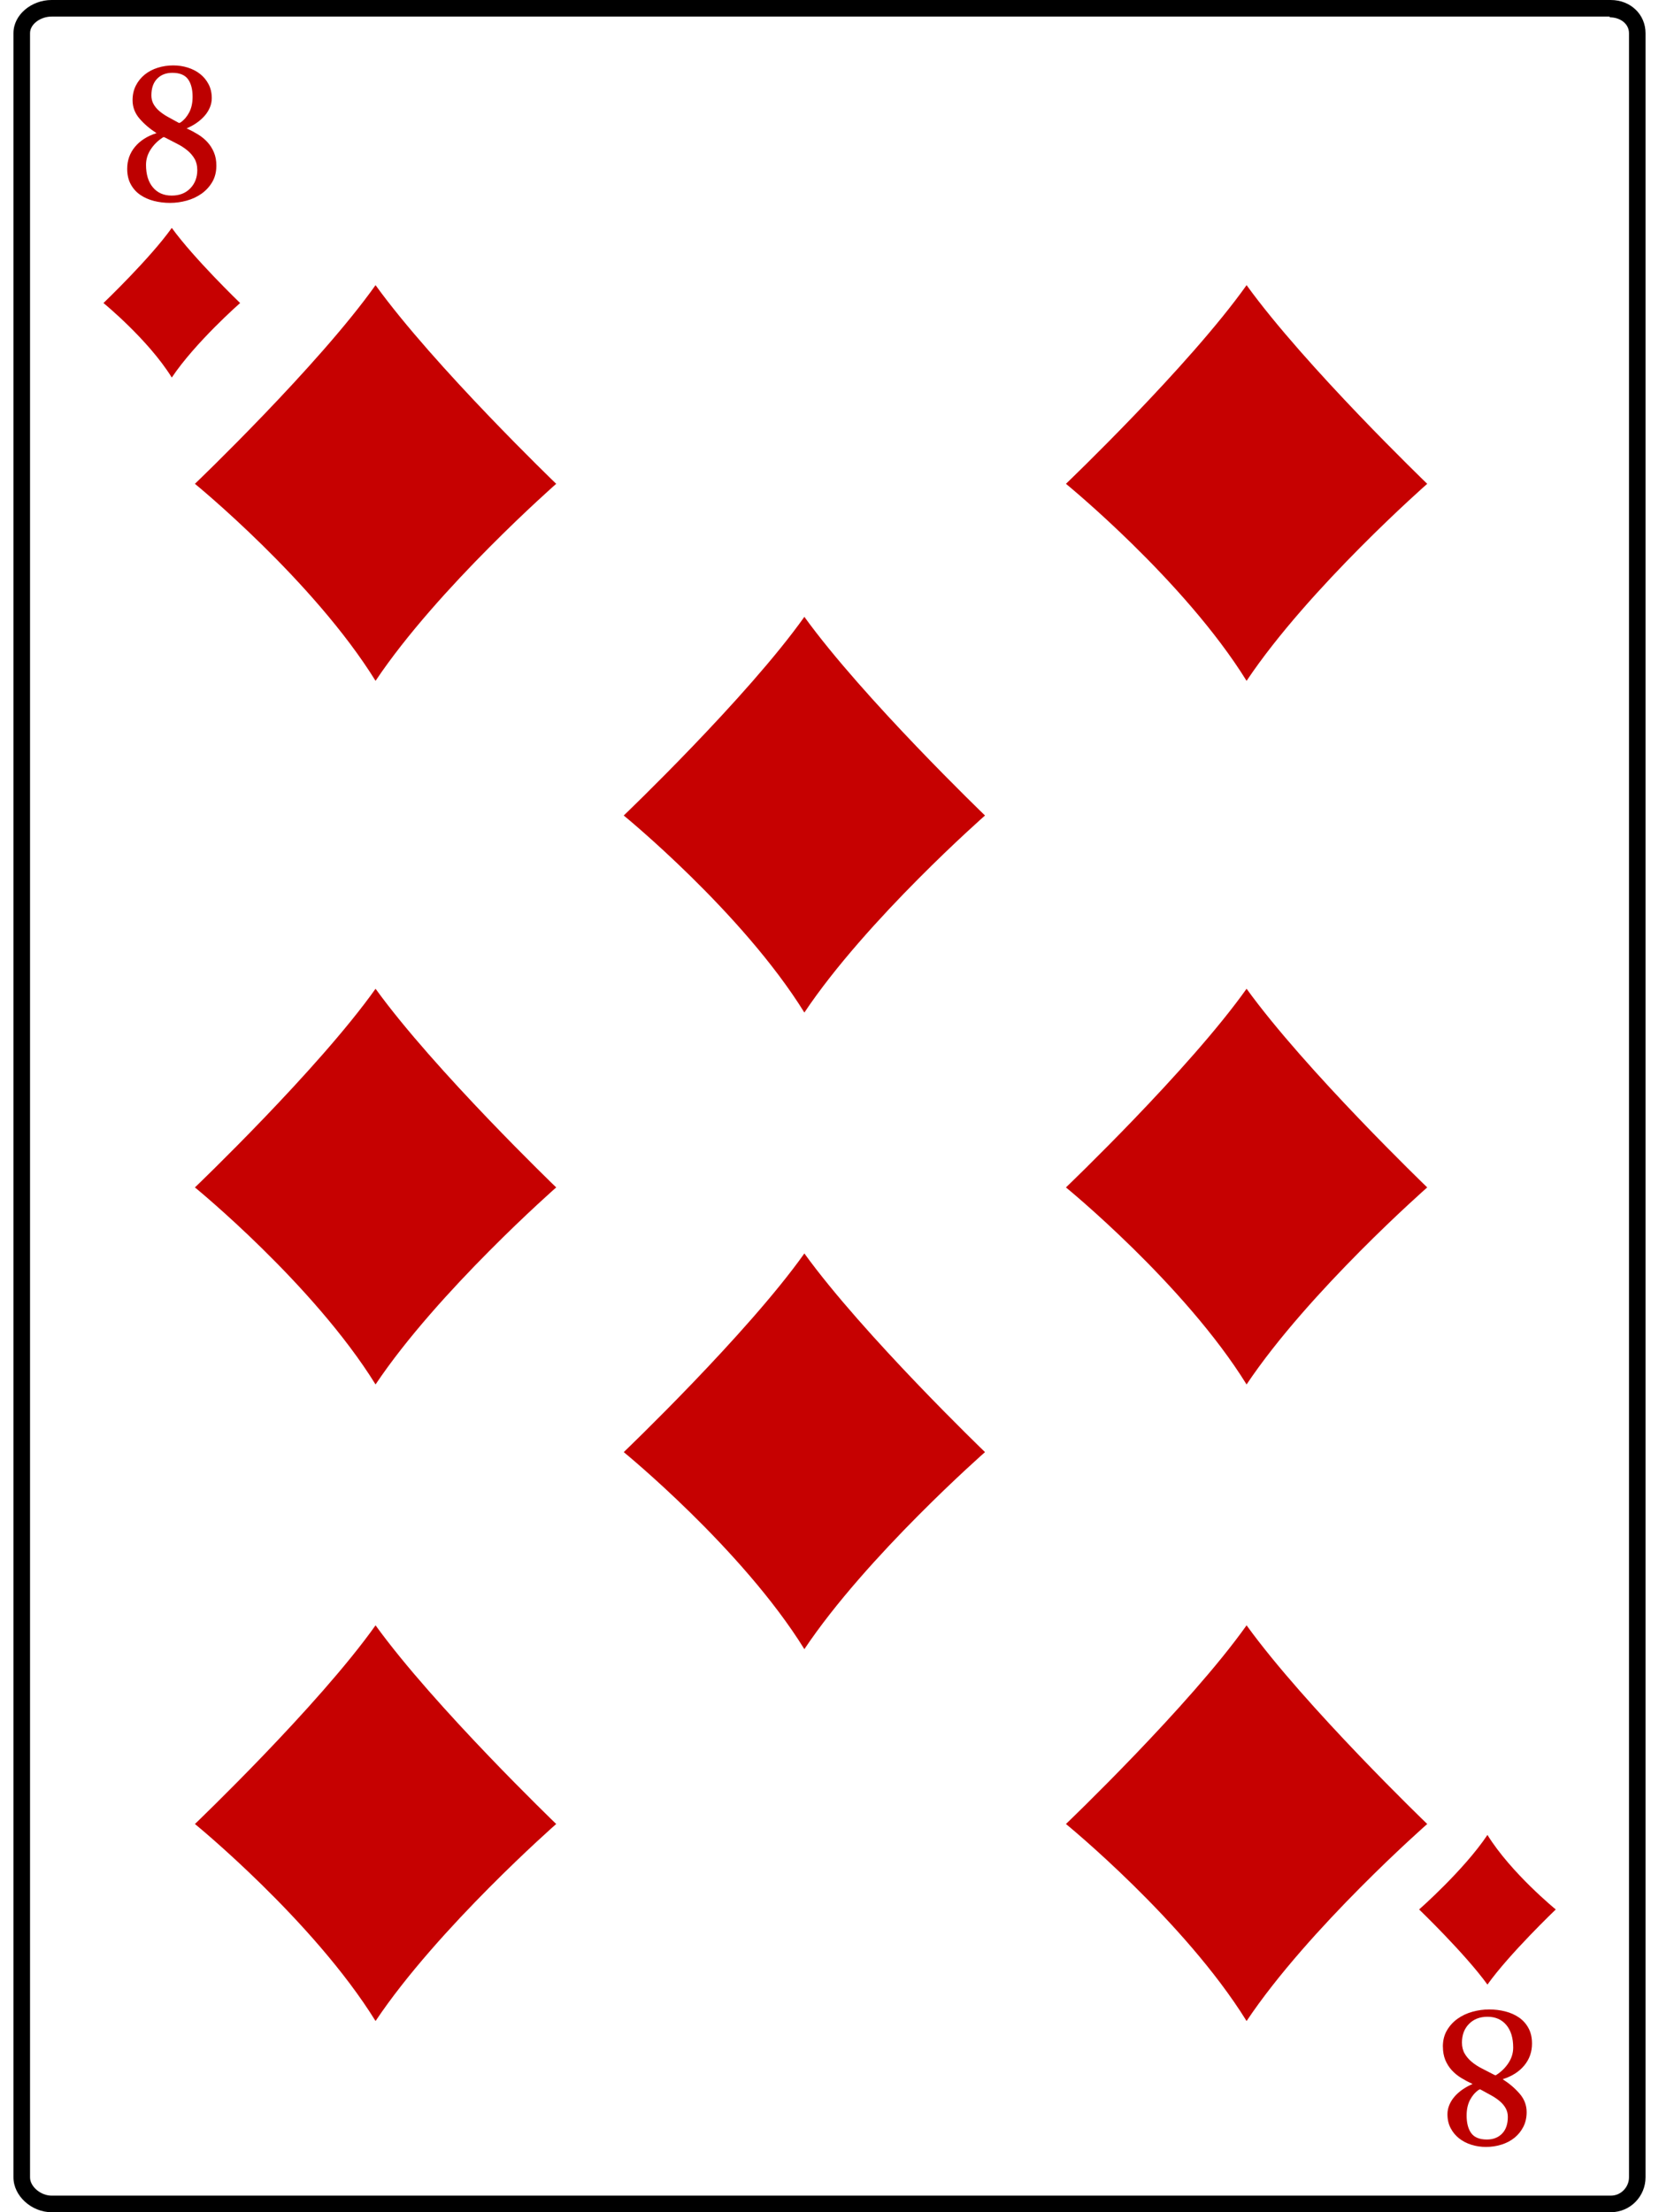 <?xml version="1.0" encoding="UTF-8" standalone="no"?>
<svg
   width="360"
   height="480"
   version="1.1"
   viewBox="0 0 360 480"
   xml:space="preserve"
   id="svg368"
   sodipodi:docname="264.svg"
   inkscape:version="1.2.2 (732a01da63, 2022-12-09)"
   xmlns:inkscape="http://www.inkscape.org/namespaces/inkscape"
   xmlns:sodipodi="http://sodipodi.sourceforge.net/DTD/sodipodi-0.dtd"
   xmlns="http://www.w3.org/2000/svg"
   xmlns:svg="http://www.w3.org/2000/svg"><defs
   id="defs372">
	</defs><sodipodi:namedview
   id="namedview370"
   pagecolor="#ffffff"
   bordercolor="#000000"
   borderopacity="0.25"
   inkscape:showpageshadow="2"
   inkscape:pageopacity="0.0"
   inkscape:pagecheckerboard="0"
   inkscape:deskcolor="#d1d1d1"
   showgrid="false"
   inkscape:zoom="1.0387016"
   inkscape:cx="249.34977"
   inkscape:cy="380.28246"
   inkscape:window-width="1920"
   inkscape:window-height="1009"
   inkscape:window-x="-8"
   inkscape:window-y="-8"
   inkscape:window-maximized="1"
   inkscape:current-layer="svg368" />
<rect width="100%" height="100%" fill="white"/>
<path
   d="m 349.301,3.757 c 2.325,0 4.188,1.43 4.188,3.434 V 472.452 c 0,2.004 -1.64,3.952 -3.963,3.952 H 11.187 c -2.325,0 -4.669,-1.948 -4.669,-3.952 V 7.191 c 0,-2.003 2.343,-3.596 4.668,-3.596 H 349.29 M 349.524,-4.8607001e-7 H 11.185 C 6.853,-4.8607001e-7 2.922,3.177 2.922,7.192 V 472.452 c 0,4.014 3.929,7.548 8.265,7.548 H 349.519 c 4.335,0 7.559,-3.533 7.559,-7.548 V 7.192 c 0.006,-4.014 -3.212,-7.191 -7.545,-7.191 h -0.006 z"
   id="path338"
   style="stroke-width:0.599" /><path
   d="m 120.692,104.977 c 0,0 -25.695,22.565 -39.198,42.752 C 67.99,125.943 42.295,104.977 42.295,104.977 c 0,0 26.761,-25.585 39.198,-43.106 12.788,17.696 39.197,43.104 39.197,43.104 z"
   id="path340"
   style="fill:#c60101;stroke-width:0.599" /><path
   d="m 120.692,257.643 c 0,0 -25.695,22.564 -39.198,42.752 -13.503,-21.786 -39.198,-42.752 -39.198,-42.752 0,0 26.761,-25.586 39.198,-43.107 12.788,17.696 39.197,43.104 39.197,43.104 z"
   id="path342"
   style="fill:#c60101;stroke-width:0.599" /><path
   d="m 120.692,395.765 c 0,0 -25.695,22.564 -39.198,42.753 -13.503,-21.786 -39.198,-42.753 -39.198,-42.753 0,0 26.761,-25.585 39.198,-43.107 12.788,17.702 39.197,43.104 39.197,43.104 z"
   id="path344"
   style="fill:#c60101;stroke-width:0.599" /><path
   d="m 309.703,104.977 c 0,0 -25.695,22.565 -39.198,42.752 -13.503,-21.786 -39.198,-42.752 -39.198,-42.752 0,0 26.761,-25.585 39.198,-43.106 12.788,17.696 39.197,43.104 39.197,43.104 z"
   id="path346"
   style="fill:#c60101;stroke-width:0.599" /><path
   d="m 213.744,176.947 c 0,0 -25.695,22.565 -39.198,42.752 -13.503,-21.786 -39.198,-42.752 -39.198,-42.752 0,0 26.761,-25.585 39.198,-43.107 12.788,17.696 39.197,43.104 39.197,43.104 z"
   id="path348"
   style="fill:#c60101;stroke-width:0.599" /><path
   d="m 213.744,315.075 c 0,0 -25.695,22.564 -39.198,42.753 -13.503,-21.786 -39.198,-42.753 -39.198,-42.753 0,0 26.761,-25.585 39.198,-43.106 12.794,17.696 39.197,43.104 39.197,43.104 z"
   id="path350"
   style="fill:#c60101;stroke-width:0.599" /><path
   d="m 309.703,257.643 c 0,0 -25.695,22.564 -39.198,42.752 -13.503,-21.786 -39.198,-42.752 -39.198,-42.752 0,0 26.761,-25.586 39.198,-43.107 12.788,17.696 39.197,43.104 39.197,43.104 z"
   id="path352"
   style="fill:#c60101;stroke-width:0.599" /><path
   d="m 309.703,395.765 c 0,0 -25.695,22.564 -39.198,42.753 -13.503,-21.786 -39.198,-42.753 -39.198,-42.753 0,0 26.761,-25.585 39.198,-43.107 12.788,17.702 39.197,43.104 39.197,43.104 z"
   id="path354"
   style="fill:#c60101;stroke-width:0.599" /><path
   d="m 46.948,35.948 c 0,1.353 -0.296,2.534 -0.887,3.541 -0.592,1.008 -1.364,1.849 -2.315,2.526 -0.951,0.677 -2.026,1.181 -3.224,1.512 -1.198,0.331 -2.403,0.497 -3.615,0.497 -1.212,0 -2.375,-0.141 -3.488,-0.423 -1.113,-0.282 -2.103,-0.719 -2.971,-1.311 -0.867,-0.591 -1.557,-1.36 -2.072,-2.304 -0.515,-0.944 -0.771,-2.064 -0.771,-3.361 0,-1.818 0.56,-3.404 1.68,-4.757 1.121,-1.353 2.682,-2.347 4.683,-2.981 -1.452,-0.93 -2.682,-1.98 -3.689,-3.15 -1.008,-1.17 -1.511,-2.501 -1.511,-3.995 0,-1.184 0.24,-2.244 0.719,-3.182 0.479,-0.937 1.121,-1.729 1.924,-2.378 0.804,-0.648 1.74,-1.142 2.812,-1.48 1.071,-0.338 2.199,-0.507 3.382,-0.507 1.099,0 2.153,0.158 3.16,0.476 1.008,0.317 1.895,0.778 2.664,1.385 0.768,0.606 1.381,1.35 1.839,2.23 0.458,0.881 0.687,1.885 0.687,3.012 0,0.691 -0.137,1.364 -0.412,2.019 -0.274,0.655 -0.655,1.261 -1.142,1.818 -0.487,0.557 -1.064,1.068 -1.733,1.533 -0.67,0.465 -1.392,0.86 -2.168,1.184 0.859,0.395 1.681,0.832 2.463,1.311 0.783,0.479 1.469,1.043 2.061,1.691 0.592,0.648 1.061,1.392 1.406,2.23 0.354,0.838 0.521,1.793 0.521,2.864 z m -4.141,0.909 c 0,-0.931 -0.197,-1.734 -0.591,-2.41 -0.394,-0.676 -0.914,-1.282 -1.562,-1.818 -0.647,-0.535 -1.396,-1.018 -2.247,-1.448 -0.851,-0.43 -1.72,-0.877 -2.606,-1.342 -0.211,-0.113 -0.373,-0.113 -0.485,0 -1.07,0.69 -1.942,1.554 -2.617,2.589 -0.675,1.036 -1.013,2.146 -1.013,3.33 0,2.086 0.499,3.721 1.498,4.904 0.999,1.184 2.356,1.776 4.073,1.776 1.674,0 3.017,-0.521 4.03,-1.564 1.019,-1.042 1.528,-2.381 1.528,-4.016 z M 41.794,21.043 c 0,-1.677 -0.338,-2.971 -1.015,-3.88 -0.676,-0.909 -1.804,-1.363 -3.383,-1.363 -1.367,0 -2.467,0.427 -3.298,1.279 -0.832,0.853 -1.248,2.061 -1.248,3.626 0,0.691 0.151,1.311 0.455,1.861 0.303,0.55 0.719,1.053 1.247,1.511 0.529,0.458 1.155,0.888 1.882,1.29 0.726,0.402 1.49,0.822 2.294,1.258 0.056,0.056 0.134,0.071 0.233,0.042 0.098,-0.028 0.183,-0.07 0.254,-0.126 0.747,-0.521 1.363,-1.243 1.849,-2.167 0.479,-0.924 0.725,-2.034 0.725,-3.331 z"
   fill="#bd0000"
   id="path358"
   style="stroke-width:0.599" /><path
   d="m 52.103,65.75 c 0,0 -9.719,8.534 -14.826,16.169 -5.107,-8.24 -14.826,-16.169 -14.826,-16.169 0,0 10.121,-9.677 14.826,-16.304 4.842,6.693 14.826,16.304 14.826,16.304 z"
   fill="#c60101"
   id="path360"
   style="stroke-width:0.599" /><path
   d="m 313.099,444.078 c 0,-1.353 0.295,-2.534 0.887,-3.54 0.592,-1.009 1.364,-1.851 2.315,-2.526 0.951,-0.677 2.027,-1.181 3.224,-1.511 1.198,-0.331 2.404,-0.497 3.615,-0.497 1.212,0 2.375,0.141 3.488,0.423 1.113,0.282 2.104,0.719 2.97,1.311 0.867,0.591 1.558,1.36 2.072,2.304 0.515,0.944 0.772,2.064 0.772,3.362 0,1.818 -0.561,3.404 -1.681,4.757 -1.121,1.354 -2.682,2.347 -4.683,2.981 1.452,0.931 2.682,1.981 3.689,3.151 1.008,1.169 1.512,2.501 1.512,3.995 0,1.184 -0.24,2.244 -0.719,3.182 -0.479,0.937 -1.121,1.729 -1.924,2.378 -0.803,0.647 -1.74,1.142 -2.812,1.48 -1.071,0.337 -2.197,0.506 -3.382,0.506 -1.099,0 -2.153,-0.158 -3.16,-0.475 -1.009,-0.316 -1.895,-0.778 -2.664,-1.385 -0.768,-0.606 -1.382,-1.35 -1.839,-2.23 -0.458,-0.881 -0.687,-1.885 -0.687,-3.012 0,-0.691 0.137,-1.364 0.413,-2.019 0.274,-0.656 0.655,-1.261 1.141,-1.818 0.487,-0.557 1.064,-1.068 1.734,-1.533 0.669,-0.465 1.391,-0.86 2.167,-1.184 -0.859,-0.394 -1.682,-0.832 -2.463,-1.311 -0.783,-0.479 -1.47,-1.043 -2.061,-1.69 -0.591,-0.648 -1.061,-1.393 -1.406,-2.231 -0.336,-0.845 -0.509,-1.798 -0.509,-2.87 z m 4.141,-0.905 c 0,0.93 0.197,1.734 0.59,2.41 0.394,0.678 0.914,1.282 1.562,1.819 0.647,0.536 1.396,1.018 2.248,1.447 0.85,0.43 1.719,0.877 2.606,1.342 0.212,0.113 0.373,0.113 0.485,0 1.069,-0.69 1.941,-1.553 2.617,-2.59 0.675,-1.036 1.012,-2.145 1.012,-3.329 0,-2.086 -0.499,-3.721 -1.498,-4.905 -0.999,-1.184 -2.356,-1.776 -4.073,-1.776 -1.673,0 -3.017,0.521 -4.031,1.565 -1.007,1.031 -1.516,2.373 -1.516,4.009 z m 1.013,15.808 c 0,1.677 0.337,2.97 1.014,3.88 0.677,0.91 1.804,1.364 3.383,1.364 1.367,0 2.467,-0.427 3.298,-1.279 0.832,-0.854 1.248,-2.061 1.248,-3.626 0,-0.69 -0.152,-1.311 -0.455,-1.861 -0.303,-0.549 -0.718,-1.053 -1.247,-1.511 -0.529,-0.457 -1.155,-0.888 -1.882,-1.29 -0.726,-0.402 -1.49,-0.82 -2.293,-1.258 -0.057,-0.056 -0.135,-0.07 -0.234,-0.042 -0.097,0.028 -0.183,0.071 -0.254,0.127 -0.747,0.521 -1.363,1.244 -1.849,2.166 -0.479,0.929 -0.725,2.037 -0.725,3.332 z"
   fill="#bd0000"
   id="path362"
   style="stroke-width:0.599" /><path
   d="m 307.946,414.309 c 0,0 9.719,-8.535 14.826,-16.17 5.106,8.241 14.825,16.17 14.825,16.17 0,0 -10.121,9.676 -14.825,16.303 -4.842,-6.7 -14.826,-16.306 -14.826,-16.306 z"
   fill="#c60101"
   id="path364"
   style="stroke-width:0.599" />
</svg>
